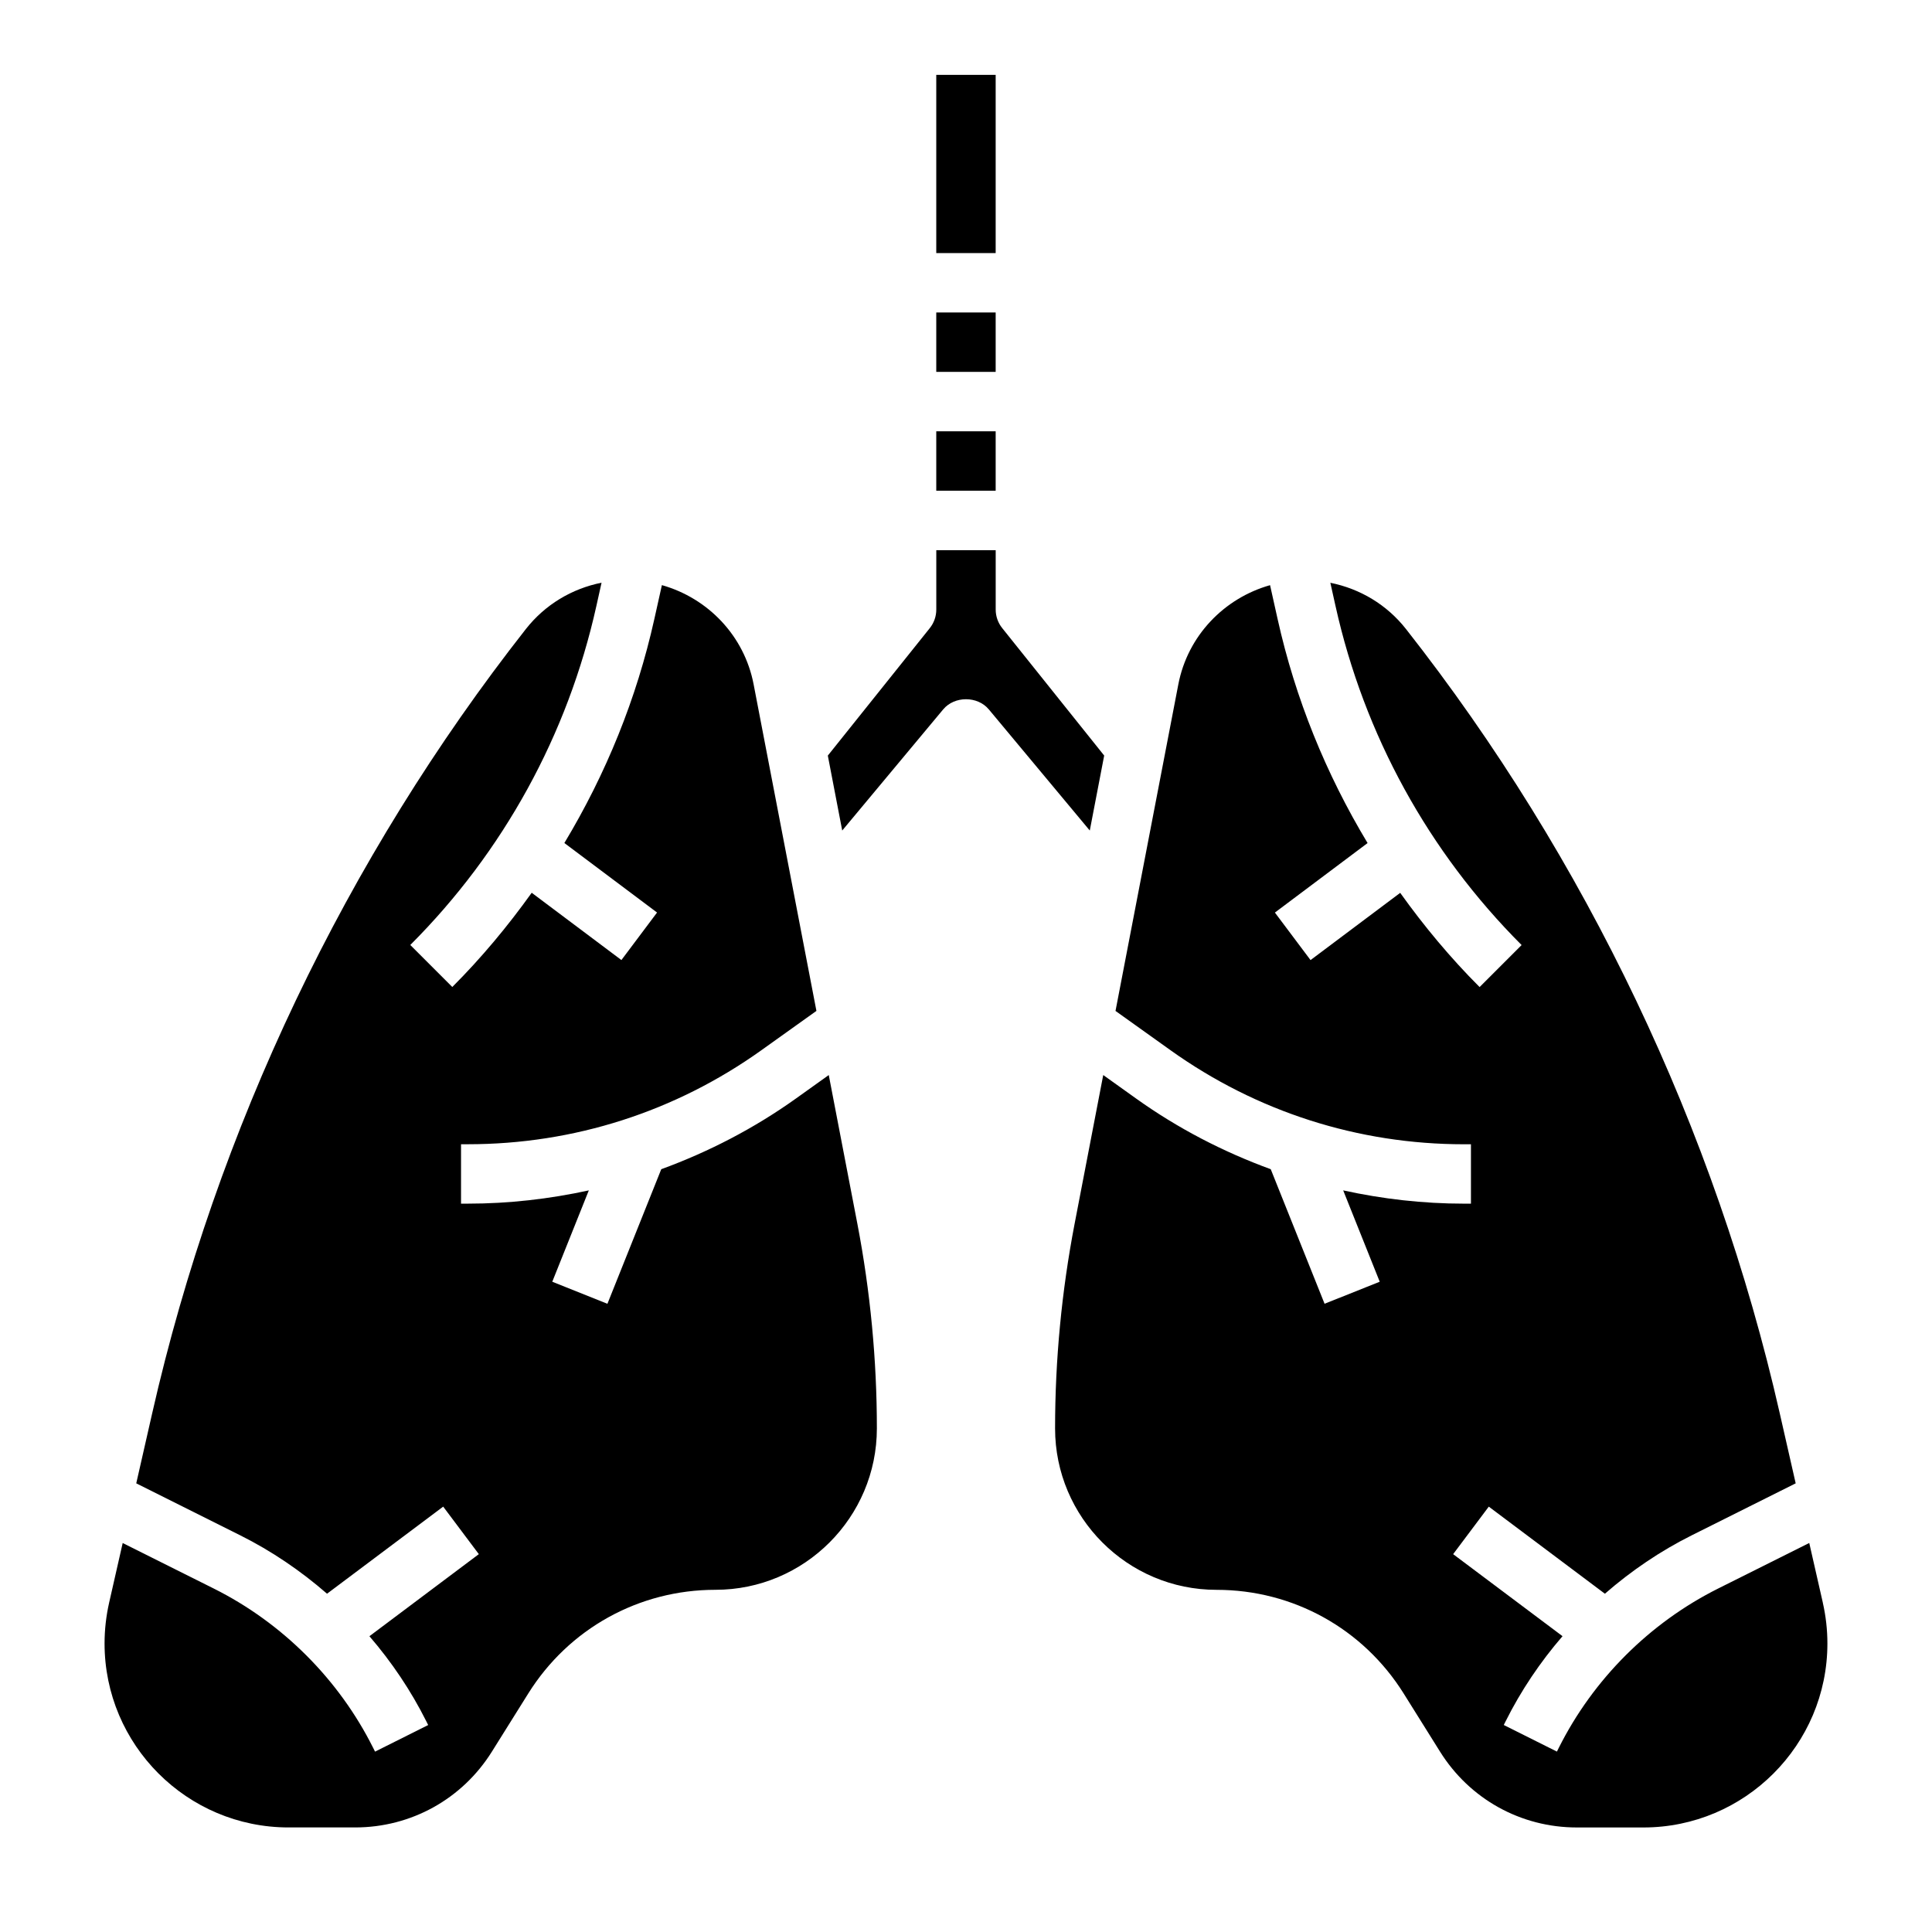 <?xml version="1.0" encoding="UTF-8"?>
<!-- Uploaded to: ICON Repo, www.iconrepo.com, Generator: ICON Repo Mixer Tools -->
<svg fill="#000000" width="800px" height="800px" version="1.1" viewBox="144 144 512 512" xmlns="http://www.w3.org/2000/svg">
 <g>
  <path d="m392.12 258.3h15.742v15.742h-15.742z"/>
  <path d="m392.12 226.81h15.742v15.742h-15.742z"/>
  <path d="m392.12 163.84h15.742v47.23h-15.742z"/>
  <path d="m363.63 428.9-8.699 6.219c-11.109 7.934-23.121 14.137-35.691 18.734l-14.266 35.66-14.617-5.84 9.684-24.207c-10.445 2.273-21.152 3.512-32.047 3.512h-1.816v-15.742h1.82c28.055 0 54.953-8.621 77.785-24.922l14.578-10.414-16.645-86.551c-2.481-12.91-12.137-22.844-24.309-26.285l-1.992 8.949c-4.691 21.113-12.832 41.094-23.852 59.395l24.562 18.422-9.445 12.594-23.773-17.832c-6.32 8.824-13.289 17.215-21.043 24.969l-11.133-11.133c24.695-24.695 41.746-55.758 49.316-89.844l1.371-6.164c-7.871 1.582-14.973 5.809-20.051 12.273-47.68 60.699-81.926 132.55-99.031 207.82l-4.227 18.586 27.582 13.793c8.297 4.148 16.004 9.391 22.977 15.461l30.781-23.082 9.445 12.594-28.992 21.75c5.918 6.863 11.012 14.438 15.082 22.562l0.488 0.977-14.082 7.047-0.488-0.977c-9.078-18.168-24.09-33.164-42.25-42.242l-24.137-12.066-3.598 15.832c-0.797 3.531-1.207 7.168-1.207 10.789 0 26.883 21.867 48.754 48.75 48.754h17.641c14.848 0 28.41-7.519 36.273-20.113l9.605-15.359c10.762-17.215 29.316-27.504 49.625-27.504 23.586 0 42.777-19.195 42.777-42.777 0-18.129-1.738-36.344-5.156-54.16z"/>
  <path d="m627.07 568.73-3.598-15.824-24.137 12.066c-18.16 9.078-33.164 24.082-42.25 42.242l-0.488 0.977-14.082-7.047 0.488-0.977c4.062-8.133 9.164-15.703 15.082-22.562l-28.988-21.738 9.445-12.594 30.773 23.082c6.977-6.078 14.68-11.312 22.977-15.461l27.582-13.793-4.227-18.586c-17.105-75.266-51.348-147.12-99.031-207.8-5.086-6.473-12.18-10.691-20.059-12.273l1.371 6.164c7.574 34.086 24.625 65.148 49.316 89.844l-11.133 11.133c-7.754-7.754-14.73-16.145-21.043-24.969l-23.762 17.82-9.445-12.594 24.562-18.422c-11.02-18.301-19.16-38.289-23.852-59.402l-1.992-8.941c-12.172 3.441-21.82 13.383-24.309 26.285l-16.648 86.547 14.578 10.414c22.828 16.305 49.727 24.922 77.785 24.922l1.832-0.004v15.742h-1.82c-10.887 0-21.602-1.234-32.039-3.519l9.684 24.207-14.617 5.84-14.266-35.66c-12.57-4.59-24.586-10.793-35.691-18.734l-8.699-6.219-7.598 39.477c-3.422 17.824-5.164 36.051-5.164 54.172 0 23.582 19.191 42.777 42.777 42.777 20.309 0 38.863 10.289 49.625 27.504l9.605 15.359c7.863 12.594 21.426 20.113 36.273 20.113h17.641c26.883 0 48.754-21.871 48.754-48.754 0-3.621-0.41-7.258-1.215-10.809z"/>
  <path d="m436.62 344.23-27.023-33.777c-1.121-1.395-1.727-3.129-1.727-4.914v-15.742h-15.742v15.742c0 1.785-0.605 3.519-1.723 4.922l-27.023 33.777 3.816 19.859 26.758-32.102c2.992-3.59 9.102-3.59 12.09 0l26.758 32.102z"/>
 </g>
</svg>